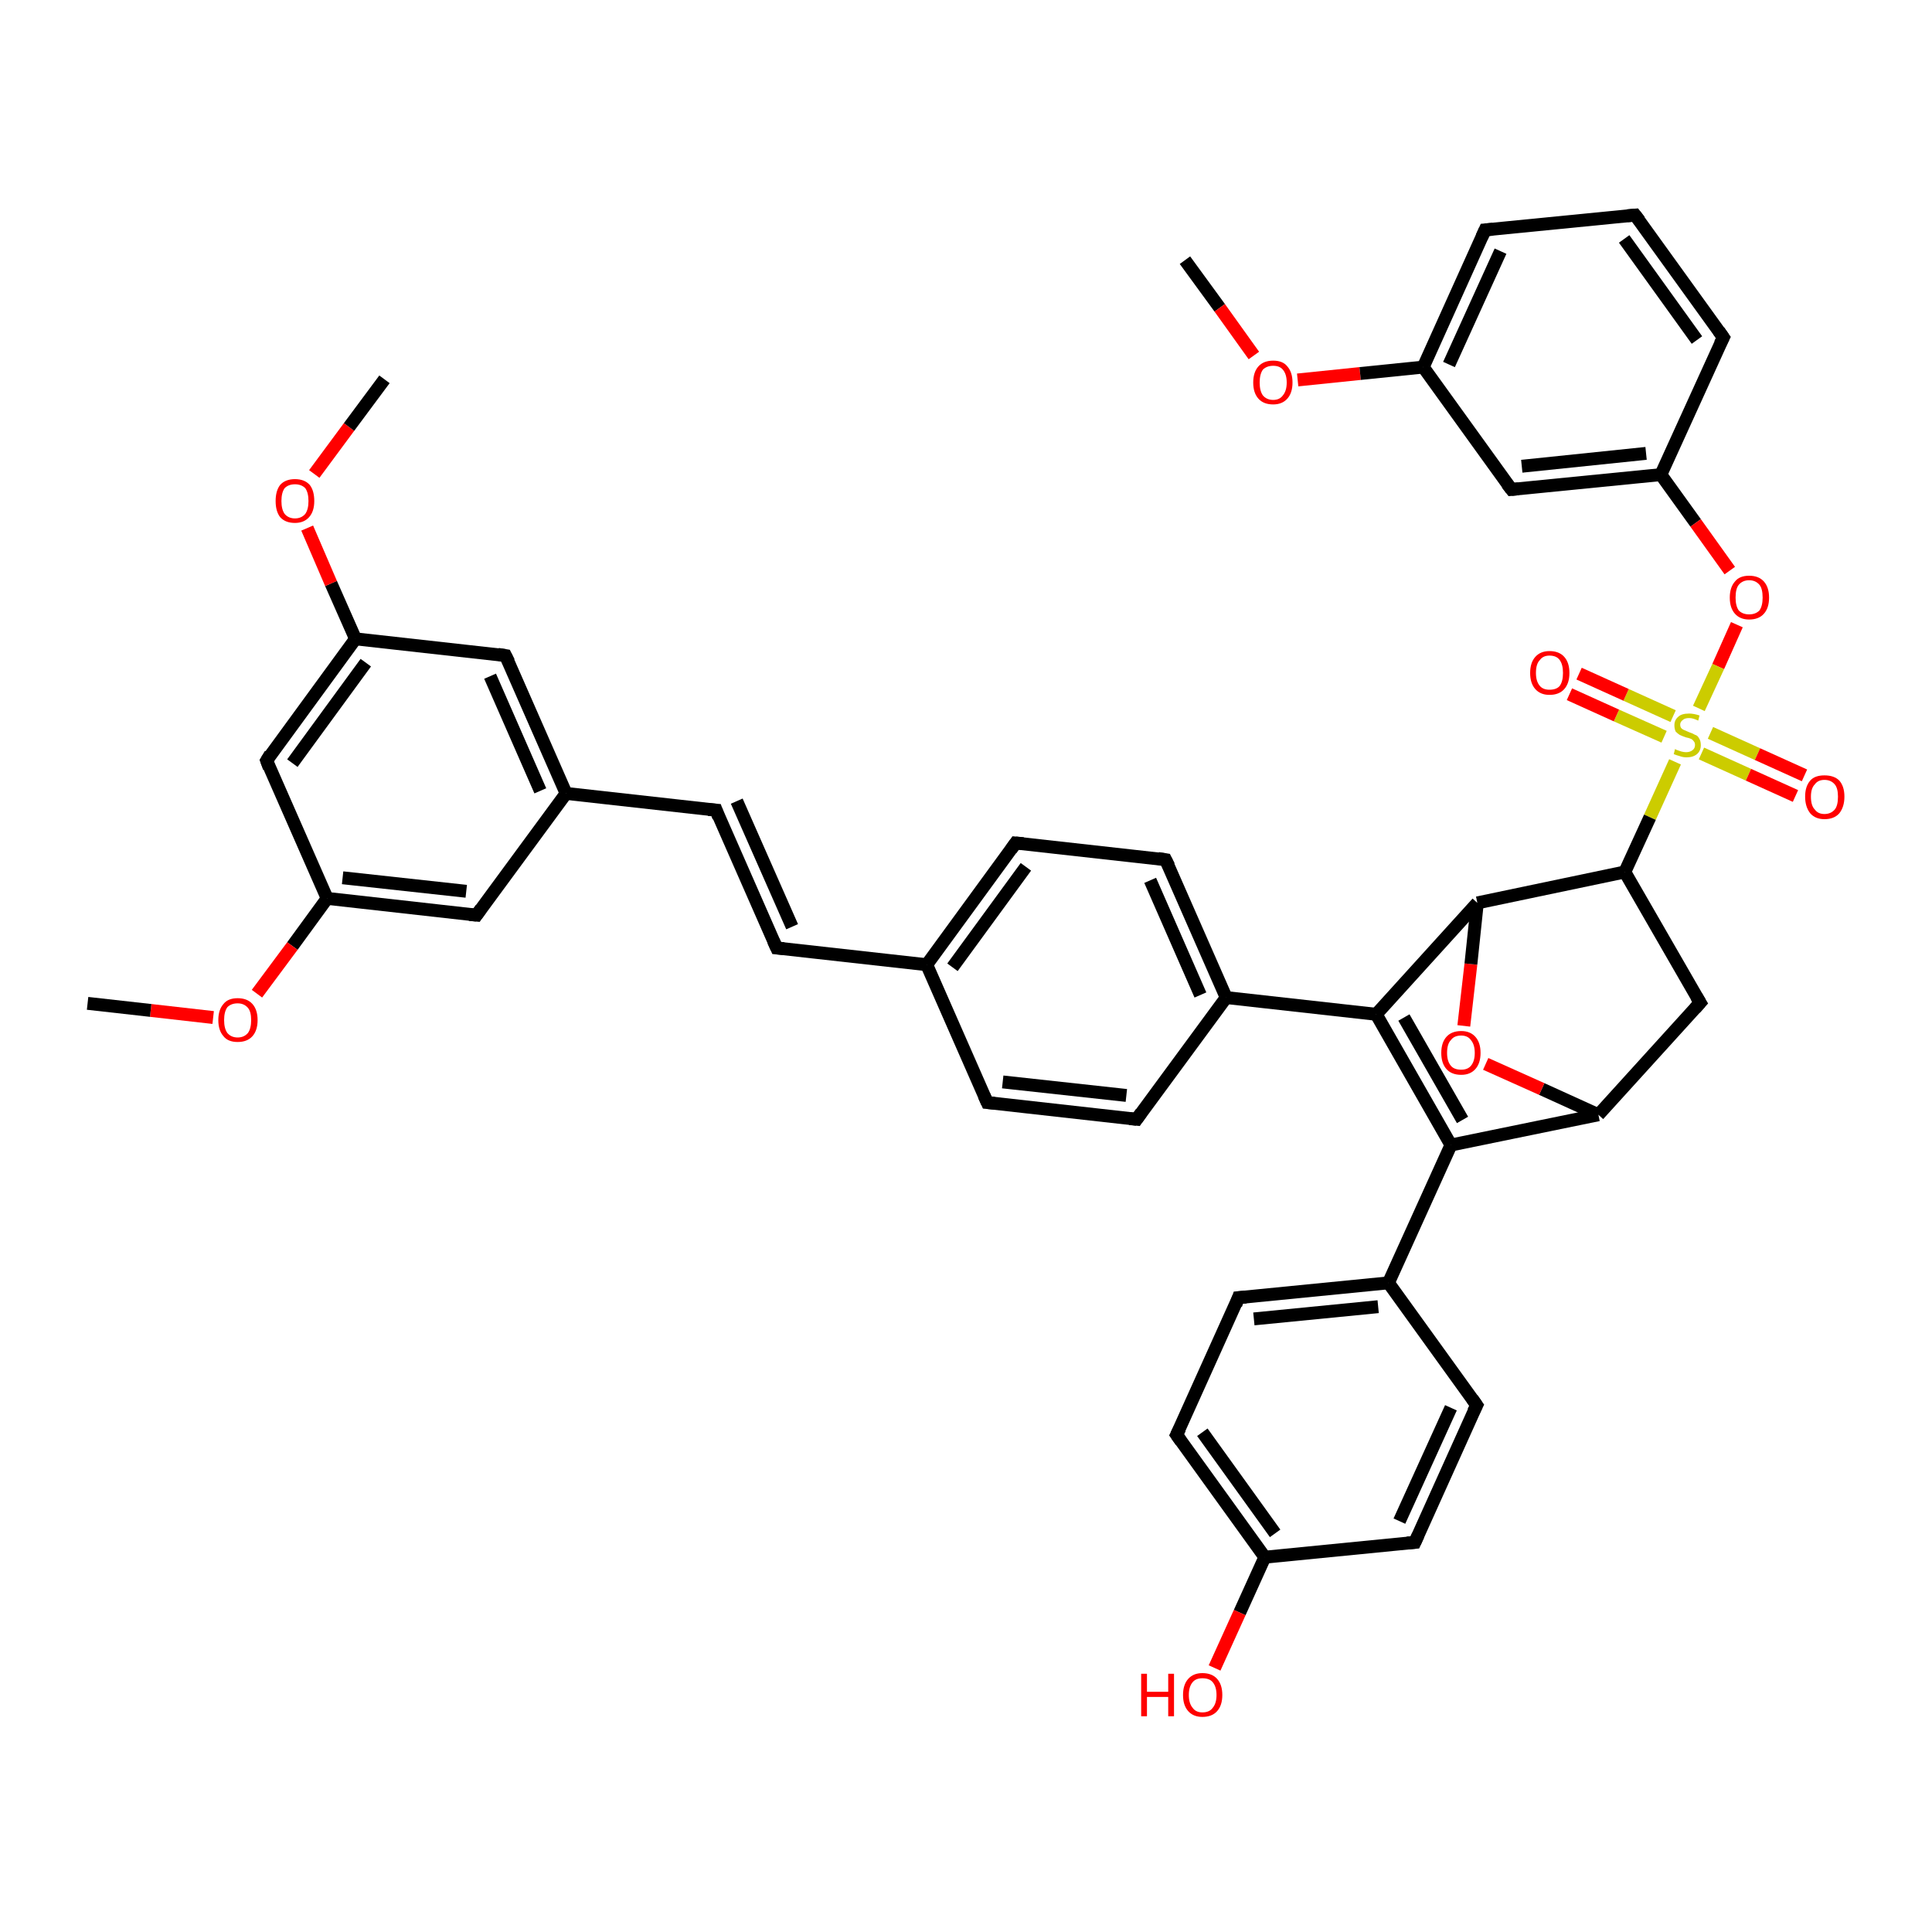<?xml version='1.0' encoding='iso-8859-1'?>
<svg version='1.1' baseProfile='full'
              xmlns='http://www.w3.org/2000/svg'
                      xmlns:rdkit='http://www.rdkit.org/xml'
                      xmlns:xlink='http://www.w3.org/1999/xlink'
                  xml:space='preserve'
width='300px' height='300px' viewBox='0 0 300 300'>
<!-- END OF HEADER -->
<rect style='opacity:1.0;fill:#FFFFFF;stroke:none' width='300.0' height='300.0' x='0.0' y='0.0'> </rect>
<path class='bond-0 atom-0 atom-1' d='M 184.0,40.4 L 189.4,47.8' style='fill:none;fill-rule:evenodd;stroke:#000000;stroke-width:2.0px;stroke-linecap:butt;stroke-linejoin:miter;stroke-opacity:1' />
<path class='bond-0 atom-0 atom-1' d='M 189.4,47.8 L 194.7,55.2' style='fill:none;fill-rule:evenodd;stroke:#FF0000;stroke-width:2.0px;stroke-linecap:butt;stroke-linejoin:miter;stroke-opacity:1' />
<path class='bond-1 atom-1 atom-2' d='M 201.5,59.0 L 211.2,58.0' style='fill:none;fill-rule:evenodd;stroke:#FF0000;stroke-width:2.0px;stroke-linecap:butt;stroke-linejoin:miter;stroke-opacity:1' />
<path class='bond-1 atom-1 atom-2' d='M 211.2,58.0 L 221.0,57.0' style='fill:none;fill-rule:evenodd;stroke:#000000;stroke-width:2.0px;stroke-linecap:butt;stroke-linejoin:miter;stroke-opacity:1' />
<path class='bond-2 atom-2 atom-3' d='M 221.0,57.0 L 230.6,35.7' style='fill:none;fill-rule:evenodd;stroke:#000000;stroke-width:2.0px;stroke-linecap:butt;stroke-linejoin:miter;stroke-opacity:1' />
<path class='bond-2 atom-2 atom-3' d='M 225.0,56.6 L 233.0,39.0' style='fill:none;fill-rule:evenodd;stroke:#000000;stroke-width:2.0px;stroke-linecap:butt;stroke-linejoin:miter;stroke-opacity:1' />
<path class='bond-3 atom-3 atom-4' d='M 230.6,35.7 L 253.9,33.4' style='fill:none;fill-rule:evenodd;stroke:#000000;stroke-width:2.0px;stroke-linecap:butt;stroke-linejoin:miter;stroke-opacity:1' />
<path class='bond-4 atom-4 atom-5' d='M 253.9,33.4 L 267.6,52.4' style='fill:none;fill-rule:evenodd;stroke:#000000;stroke-width:2.0px;stroke-linecap:butt;stroke-linejoin:miter;stroke-opacity:1' />
<path class='bond-4 atom-4 atom-5' d='M 252.2,37.1 L 263.5,52.8' style='fill:none;fill-rule:evenodd;stroke:#000000;stroke-width:2.0px;stroke-linecap:butt;stroke-linejoin:miter;stroke-opacity:1' />
<path class='bond-5 atom-5 atom-6' d='M 267.6,52.4 L 257.9,73.7' style='fill:none;fill-rule:evenodd;stroke:#000000;stroke-width:2.0px;stroke-linecap:butt;stroke-linejoin:miter;stroke-opacity:1' />
<path class='bond-6 atom-6 atom-7' d='M 257.9,73.7 L 263.3,81.2' style='fill:none;fill-rule:evenodd;stroke:#000000;stroke-width:2.0px;stroke-linecap:butt;stroke-linejoin:miter;stroke-opacity:1' />
<path class='bond-6 atom-6 atom-7' d='M 263.3,81.2 L 268.6,88.6' style='fill:none;fill-rule:evenodd;stroke:#FF0000;stroke-width:2.0px;stroke-linecap:butt;stroke-linejoin:miter;stroke-opacity:1' />
<path class='bond-7 atom-7 atom-8' d='M 269.7,97.0 L 266.8,103.5' style='fill:none;fill-rule:evenodd;stroke:#FF0000;stroke-width:2.0px;stroke-linecap:butt;stroke-linejoin:miter;stroke-opacity:1' />
<path class='bond-7 atom-7 atom-8' d='M 266.8,103.5 L 263.8,110.0' style='fill:none;fill-rule:evenodd;stroke:#CCCC00;stroke-width:2.0px;stroke-linecap:butt;stroke-linejoin:miter;stroke-opacity:1' />
<path class='bond-8 atom-8 atom-9' d='M 264.2,117.0 L 271.5,120.3' style='fill:none;fill-rule:evenodd;stroke:#CCCC00;stroke-width:2.0px;stroke-linecap:butt;stroke-linejoin:miter;stroke-opacity:1' />
<path class='bond-8 atom-8 atom-9' d='M 271.5,120.3 L 278.8,123.6' style='fill:none;fill-rule:evenodd;stroke:#FF0000;stroke-width:2.0px;stroke-linecap:butt;stroke-linejoin:miter;stroke-opacity:1' />
<path class='bond-8 atom-8 atom-9' d='M 265.6,113.8 L 272.9,117.1' style='fill:none;fill-rule:evenodd;stroke:#CCCC00;stroke-width:2.0px;stroke-linecap:butt;stroke-linejoin:miter;stroke-opacity:1' />
<path class='bond-8 atom-8 atom-9' d='M 272.9,117.1 L 280.2,120.4' style='fill:none;fill-rule:evenodd;stroke:#FF0000;stroke-width:2.0px;stroke-linecap:butt;stroke-linejoin:miter;stroke-opacity:1' />
<path class='bond-9 atom-8 atom-10' d='M 259.8,111.2 L 252.5,107.9' style='fill:none;fill-rule:evenodd;stroke:#CCCC00;stroke-width:2.0px;stroke-linecap:butt;stroke-linejoin:miter;stroke-opacity:1' />
<path class='bond-9 atom-8 atom-10' d='M 252.5,107.9 L 245.2,104.6' style='fill:none;fill-rule:evenodd;stroke:#FF0000;stroke-width:2.0px;stroke-linecap:butt;stroke-linejoin:miter;stroke-opacity:1' />
<path class='bond-9 atom-8 atom-10' d='M 258.4,114.4 L 251.0,111.1' style='fill:none;fill-rule:evenodd;stroke:#CCCC00;stroke-width:2.0px;stroke-linecap:butt;stroke-linejoin:miter;stroke-opacity:1' />
<path class='bond-9 atom-8 atom-10' d='M 251.0,111.1 L 243.7,107.8' style='fill:none;fill-rule:evenodd;stroke:#FF0000;stroke-width:2.0px;stroke-linecap:butt;stroke-linejoin:miter;stroke-opacity:1' />
<path class='bond-10 atom-8 atom-11' d='M 260.1,118.3 L 256.2,126.9' style='fill:none;fill-rule:evenodd;stroke:#CCCC00;stroke-width:2.0px;stroke-linecap:butt;stroke-linejoin:miter;stroke-opacity:1' />
<path class='bond-10 atom-8 atom-11' d='M 256.2,126.9 L 252.3,135.4' style='fill:none;fill-rule:evenodd;stroke:#000000;stroke-width:2.0px;stroke-linecap:butt;stroke-linejoin:miter;stroke-opacity:1' />
<path class='bond-11 atom-11 atom-12' d='M 252.3,135.4 L 264.0,155.7' style='fill:none;fill-rule:evenodd;stroke:#000000;stroke-width:2.0px;stroke-linecap:butt;stroke-linejoin:miter;stroke-opacity:1' />
<path class='bond-12 atom-12 atom-13' d='M 264.0,155.7 L 248.2,173.1' style='fill:none;fill-rule:evenodd;stroke:#000000;stroke-width:2.0px;stroke-linecap:butt;stroke-linejoin:miter;stroke-opacity:1' />
<path class='bond-13 atom-13 atom-14' d='M 248.2,173.1 L 239.4,169.1' style='fill:none;fill-rule:evenodd;stroke:#000000;stroke-width:2.0px;stroke-linecap:butt;stroke-linejoin:miter;stroke-opacity:1' />
<path class='bond-13 atom-13 atom-14' d='M 239.4,169.1 L 230.7,165.2' style='fill:none;fill-rule:evenodd;stroke:#FF0000;stroke-width:2.0px;stroke-linecap:butt;stroke-linejoin:miter;stroke-opacity:1' />
<path class='bond-14 atom-14 atom-15' d='M 227.3,159.3 L 228.4,149.7' style='fill:none;fill-rule:evenodd;stroke:#FF0000;stroke-width:2.0px;stroke-linecap:butt;stroke-linejoin:miter;stroke-opacity:1' />
<path class='bond-14 atom-14 atom-15' d='M 228.4,149.7 L 229.4,140.2' style='fill:none;fill-rule:evenodd;stroke:#000000;stroke-width:2.0px;stroke-linecap:butt;stroke-linejoin:miter;stroke-opacity:1' />
<path class='bond-15 atom-15 atom-16' d='M 229.4,140.2 L 213.7,157.5' style='fill:none;fill-rule:evenodd;stroke:#000000;stroke-width:2.0px;stroke-linecap:butt;stroke-linejoin:miter;stroke-opacity:1' />
<path class='bond-16 atom-16 atom-17' d='M 213.7,157.5 L 225.3,177.8' style='fill:none;fill-rule:evenodd;stroke:#000000;stroke-width:2.0px;stroke-linecap:butt;stroke-linejoin:miter;stroke-opacity:1' />
<path class='bond-16 atom-16 atom-17' d='M 218.0,158.0 L 227.1,173.9' style='fill:none;fill-rule:evenodd;stroke:#000000;stroke-width:2.0px;stroke-linecap:butt;stroke-linejoin:miter;stroke-opacity:1' />
<path class='bond-17 atom-17 atom-18' d='M 225.3,177.8 L 215.6,199.2' style='fill:none;fill-rule:evenodd;stroke:#000000;stroke-width:2.0px;stroke-linecap:butt;stroke-linejoin:miter;stroke-opacity:1' />
<path class='bond-18 atom-18 atom-19' d='M 215.6,199.2 L 192.3,201.5' style='fill:none;fill-rule:evenodd;stroke:#000000;stroke-width:2.0px;stroke-linecap:butt;stroke-linejoin:miter;stroke-opacity:1' />
<path class='bond-18 atom-18 atom-19' d='M 214.0,202.9 L 194.7,204.8' style='fill:none;fill-rule:evenodd;stroke:#000000;stroke-width:2.0px;stroke-linecap:butt;stroke-linejoin:miter;stroke-opacity:1' />
<path class='bond-19 atom-19 atom-20' d='M 192.3,201.5 L 182.7,222.8' style='fill:none;fill-rule:evenodd;stroke:#000000;stroke-width:2.0px;stroke-linecap:butt;stroke-linejoin:miter;stroke-opacity:1' />
<path class='bond-20 atom-20 atom-21' d='M 182.7,222.8 L 196.4,241.8' style='fill:none;fill-rule:evenodd;stroke:#000000;stroke-width:2.0px;stroke-linecap:butt;stroke-linejoin:miter;stroke-opacity:1' />
<path class='bond-20 atom-20 atom-21' d='M 186.7,222.4 L 198.0,238.1' style='fill:none;fill-rule:evenodd;stroke:#000000;stroke-width:2.0px;stroke-linecap:butt;stroke-linejoin:miter;stroke-opacity:1' />
<path class='bond-21 atom-21 atom-22' d='M 196.4,241.8 L 192.5,250.4' style='fill:none;fill-rule:evenodd;stroke:#000000;stroke-width:2.0px;stroke-linecap:butt;stroke-linejoin:miter;stroke-opacity:1' />
<path class='bond-21 atom-21 atom-22' d='M 192.5,250.4 L 188.6,259.0' style='fill:none;fill-rule:evenodd;stroke:#FF0000;stroke-width:2.0px;stroke-linecap:butt;stroke-linejoin:miter;stroke-opacity:1' />
<path class='bond-22 atom-21 atom-23' d='M 196.4,241.8 L 219.7,239.5' style='fill:none;fill-rule:evenodd;stroke:#000000;stroke-width:2.0px;stroke-linecap:butt;stroke-linejoin:miter;stroke-opacity:1' />
<path class='bond-23 atom-23 atom-24' d='M 219.7,239.5 L 229.3,218.2' style='fill:none;fill-rule:evenodd;stroke:#000000;stroke-width:2.0px;stroke-linecap:butt;stroke-linejoin:miter;stroke-opacity:1' />
<path class='bond-23 atom-23 atom-24' d='M 217.3,236.2 L 225.3,218.6' style='fill:none;fill-rule:evenodd;stroke:#000000;stroke-width:2.0px;stroke-linecap:butt;stroke-linejoin:miter;stroke-opacity:1' />
<path class='bond-24 atom-16 atom-25' d='M 213.7,157.5 L 190.4,154.9' style='fill:none;fill-rule:evenodd;stroke:#000000;stroke-width:2.0px;stroke-linecap:butt;stroke-linejoin:miter;stroke-opacity:1' />
<path class='bond-25 atom-25 atom-26' d='M 190.4,154.9 L 181.0,133.5' style='fill:none;fill-rule:evenodd;stroke:#000000;stroke-width:2.0px;stroke-linecap:butt;stroke-linejoin:miter;stroke-opacity:1' />
<path class='bond-25 atom-25 atom-26' d='M 186.4,154.5 L 178.6,136.7' style='fill:none;fill-rule:evenodd;stroke:#000000;stroke-width:2.0px;stroke-linecap:butt;stroke-linejoin:miter;stroke-opacity:1' />
<path class='bond-26 atom-26 atom-27' d='M 181.0,133.5 L 157.7,130.9' style='fill:none;fill-rule:evenodd;stroke:#000000;stroke-width:2.0px;stroke-linecap:butt;stroke-linejoin:miter;stroke-opacity:1' />
<path class='bond-27 atom-27 atom-28' d='M 157.7,130.9 L 143.9,149.8' style='fill:none;fill-rule:evenodd;stroke:#000000;stroke-width:2.0px;stroke-linecap:butt;stroke-linejoin:miter;stroke-opacity:1' />
<path class='bond-27 atom-27 atom-28' d='M 159.3,134.6 L 147.9,150.2' style='fill:none;fill-rule:evenodd;stroke:#000000;stroke-width:2.0px;stroke-linecap:butt;stroke-linejoin:miter;stroke-opacity:1' />
<path class='bond-28 atom-28 atom-29' d='M 143.9,149.8 L 120.6,147.2' style='fill:none;fill-rule:evenodd;stroke:#000000;stroke-width:2.0px;stroke-linecap:butt;stroke-linejoin:miter;stroke-opacity:1' />
<path class='bond-29 atom-29 atom-30' d='M 120.6,147.2 L 111.2,125.8' style='fill:none;fill-rule:evenodd;stroke:#000000;stroke-width:2.0px;stroke-linecap:butt;stroke-linejoin:miter;stroke-opacity:1' />
<path class='bond-29 atom-29 atom-30' d='M 123.0,143.9 L 114.4,124.4' style='fill:none;fill-rule:evenodd;stroke:#000000;stroke-width:2.0px;stroke-linecap:butt;stroke-linejoin:miter;stroke-opacity:1' />
<path class='bond-30 atom-30 atom-31' d='M 111.2,125.8 L 87.9,123.2' style='fill:none;fill-rule:evenodd;stroke:#000000;stroke-width:2.0px;stroke-linecap:butt;stroke-linejoin:miter;stroke-opacity:1' />
<path class='bond-31 atom-31 atom-32' d='M 87.9,123.2 L 78.5,101.8' style='fill:none;fill-rule:evenodd;stroke:#000000;stroke-width:2.0px;stroke-linecap:butt;stroke-linejoin:miter;stroke-opacity:1' />
<path class='bond-31 atom-31 atom-32' d='M 83.9,122.8 L 76.1,105.0' style='fill:none;fill-rule:evenodd;stroke:#000000;stroke-width:2.0px;stroke-linecap:butt;stroke-linejoin:miter;stroke-opacity:1' />
<path class='bond-32 atom-32 atom-33' d='M 78.5,101.8 L 55.2,99.2' style='fill:none;fill-rule:evenodd;stroke:#000000;stroke-width:2.0px;stroke-linecap:butt;stroke-linejoin:miter;stroke-opacity:1' />
<path class='bond-33 atom-33 atom-34' d='M 55.2,99.2 L 51.4,90.6' style='fill:none;fill-rule:evenodd;stroke:#000000;stroke-width:2.0px;stroke-linecap:butt;stroke-linejoin:miter;stroke-opacity:1' />
<path class='bond-33 atom-33 atom-34' d='M 51.4,90.6 L 47.7,82.0' style='fill:none;fill-rule:evenodd;stroke:#FF0000;stroke-width:2.0px;stroke-linecap:butt;stroke-linejoin:miter;stroke-opacity:1' />
<path class='bond-34 atom-34 atom-35' d='M 48.8,73.6 L 54.2,66.3' style='fill:none;fill-rule:evenodd;stroke:#FF0000;stroke-width:2.0px;stroke-linecap:butt;stroke-linejoin:miter;stroke-opacity:1' />
<path class='bond-34 atom-34 atom-35' d='M 54.2,66.3 L 59.7,58.9' style='fill:none;fill-rule:evenodd;stroke:#000000;stroke-width:2.0px;stroke-linecap:butt;stroke-linejoin:miter;stroke-opacity:1' />
<path class='bond-35 atom-33 atom-36' d='M 55.2,99.2 L 41.4,118.1' style='fill:none;fill-rule:evenodd;stroke:#000000;stroke-width:2.0px;stroke-linecap:butt;stroke-linejoin:miter;stroke-opacity:1' />
<path class='bond-35 atom-33 atom-36' d='M 56.8,102.9 L 45.4,118.5' style='fill:none;fill-rule:evenodd;stroke:#000000;stroke-width:2.0px;stroke-linecap:butt;stroke-linejoin:miter;stroke-opacity:1' />
<path class='bond-36 atom-36 atom-37' d='M 41.4,118.1 L 50.8,139.5' style='fill:none;fill-rule:evenodd;stroke:#000000;stroke-width:2.0px;stroke-linecap:butt;stroke-linejoin:miter;stroke-opacity:1' />
<path class='bond-37 atom-37 atom-38' d='M 50.8,139.5 L 45.4,146.9' style='fill:none;fill-rule:evenodd;stroke:#000000;stroke-width:2.0px;stroke-linecap:butt;stroke-linejoin:miter;stroke-opacity:1' />
<path class='bond-37 atom-37 atom-38' d='M 45.4,146.9 L 39.9,154.3' style='fill:none;fill-rule:evenodd;stroke:#FF0000;stroke-width:2.0px;stroke-linecap:butt;stroke-linejoin:miter;stroke-opacity:1' />
<path class='bond-38 atom-38 atom-39' d='M 33.1,158.0 L 23.4,156.9' style='fill:none;fill-rule:evenodd;stroke:#FF0000;stroke-width:2.0px;stroke-linecap:butt;stroke-linejoin:miter;stroke-opacity:1' />
<path class='bond-38 atom-38 atom-39' d='M 23.4,156.9 L 13.6,155.8' style='fill:none;fill-rule:evenodd;stroke:#000000;stroke-width:2.0px;stroke-linecap:butt;stroke-linejoin:miter;stroke-opacity:1' />
<path class='bond-39 atom-37 atom-40' d='M 50.8,139.5 L 74.0,142.1' style='fill:none;fill-rule:evenodd;stroke:#000000;stroke-width:2.0px;stroke-linecap:butt;stroke-linejoin:miter;stroke-opacity:1' />
<path class='bond-39 atom-37 atom-40' d='M 53.2,136.3 L 72.4,138.4' style='fill:none;fill-rule:evenodd;stroke:#000000;stroke-width:2.0px;stroke-linecap:butt;stroke-linejoin:miter;stroke-opacity:1' />
<path class='bond-40 atom-28 atom-41' d='M 143.9,149.8 L 153.3,171.2' style='fill:none;fill-rule:evenodd;stroke:#000000;stroke-width:2.0px;stroke-linecap:butt;stroke-linejoin:miter;stroke-opacity:1' />
<path class='bond-41 atom-41 atom-42' d='M 153.3,171.2 L 176.5,173.8' style='fill:none;fill-rule:evenodd;stroke:#000000;stroke-width:2.0px;stroke-linecap:butt;stroke-linejoin:miter;stroke-opacity:1' />
<path class='bond-41 atom-41 atom-42' d='M 155.7,168.0 L 174.9,170.1' style='fill:none;fill-rule:evenodd;stroke:#000000;stroke-width:2.0px;stroke-linecap:butt;stroke-linejoin:miter;stroke-opacity:1' />
<path class='bond-42 atom-6 atom-43' d='M 257.9,73.7 L 234.7,76.0' style='fill:none;fill-rule:evenodd;stroke:#000000;stroke-width:2.0px;stroke-linecap:butt;stroke-linejoin:miter;stroke-opacity:1' />
<path class='bond-42 atom-6 atom-43' d='M 255.6,70.4 L 236.3,72.4' style='fill:none;fill-rule:evenodd;stroke:#000000;stroke-width:2.0px;stroke-linecap:butt;stroke-linejoin:miter;stroke-opacity:1' />
<path class='bond-43 atom-43 atom-2' d='M 234.7,76.0 L 221.0,57.0' style='fill:none;fill-rule:evenodd;stroke:#000000;stroke-width:2.0px;stroke-linecap:butt;stroke-linejoin:miter;stroke-opacity:1' />
<path class='bond-44 atom-15 atom-11' d='M 229.4,140.2 L 252.3,135.4' style='fill:none;fill-rule:evenodd;stroke:#000000;stroke-width:2.0px;stroke-linecap:butt;stroke-linejoin:miter;stroke-opacity:1' />
<path class='bond-45 atom-24 atom-18' d='M 229.3,218.2 L 215.6,199.2' style='fill:none;fill-rule:evenodd;stroke:#000000;stroke-width:2.0px;stroke-linecap:butt;stroke-linejoin:miter;stroke-opacity:1' />
<path class='bond-46 atom-42 atom-25' d='M 176.5,173.8 L 190.4,154.9' style='fill:none;fill-rule:evenodd;stroke:#000000;stroke-width:2.0px;stroke-linecap:butt;stroke-linejoin:miter;stroke-opacity:1' />
<path class='bond-47 atom-17 atom-13' d='M 225.3,177.8 L 248.2,173.1' style='fill:none;fill-rule:evenodd;stroke:#000000;stroke-width:2.0px;stroke-linecap:butt;stroke-linejoin:miter;stroke-opacity:1' />
<path class='bond-48 atom-40 atom-31' d='M 74.0,142.1 L 87.9,123.2' style='fill:none;fill-rule:evenodd;stroke:#000000;stroke-width:2.0px;stroke-linecap:butt;stroke-linejoin:miter;stroke-opacity:1' />
<path d='M 230.1,36.8 L 230.6,35.7 L 231.8,35.6' style='fill:none;stroke:#000000;stroke-width:2.0px;stroke-linecap:butt;stroke-linejoin:miter;stroke-opacity:1;' />
<path d='M 252.7,33.5 L 253.9,33.4 L 254.6,34.3' style='fill:none;stroke:#000000;stroke-width:2.0px;stroke-linecap:butt;stroke-linejoin:miter;stroke-opacity:1;' />
<path d='M 266.9,51.4 L 267.6,52.4 L 267.1,53.4' style='fill:none;stroke:#000000;stroke-width:2.0px;stroke-linecap:butt;stroke-linejoin:miter;stroke-opacity:1;' />
<path d='M 263.4,154.7 L 264.0,155.7 L 263.2,156.6' style='fill:none;stroke:#000000;stroke-width:2.0px;stroke-linecap:butt;stroke-linejoin:miter;stroke-opacity:1;' />
<path d='M 193.5,201.4 L 192.3,201.5 L 191.9,202.6' style='fill:none;stroke:#000000;stroke-width:2.0px;stroke-linecap:butt;stroke-linejoin:miter;stroke-opacity:1;' />
<path d='M 183.2,221.8 L 182.7,222.8 L 183.4,223.8' style='fill:none;stroke:#000000;stroke-width:2.0px;stroke-linecap:butt;stroke-linejoin:miter;stroke-opacity:1;' />
<path d='M 218.5,239.6 L 219.7,239.5 L 220.2,238.4' style='fill:none;stroke:#000000;stroke-width:2.0px;stroke-linecap:butt;stroke-linejoin:miter;stroke-opacity:1;' />
<path d='M 228.8,219.2 L 229.3,218.2 L 228.6,217.2' style='fill:none;stroke:#000000;stroke-width:2.0px;stroke-linecap:butt;stroke-linejoin:miter;stroke-opacity:1;' />
<path d='M 181.5,134.5 L 181.0,133.5 L 179.8,133.3' style='fill:none;stroke:#000000;stroke-width:2.0px;stroke-linecap:butt;stroke-linejoin:miter;stroke-opacity:1;' />
<path d='M 158.9,131.0 L 157.7,130.9 L 157.0,131.9' style='fill:none;stroke:#000000;stroke-width:2.0px;stroke-linecap:butt;stroke-linejoin:miter;stroke-opacity:1;' />
<path d='M 121.7,147.3 L 120.6,147.2 L 120.1,146.1' style='fill:none;stroke:#000000;stroke-width:2.0px;stroke-linecap:butt;stroke-linejoin:miter;stroke-opacity:1;' />
<path d='M 111.6,126.9 L 111.2,125.8 L 110.0,125.7' style='fill:none;stroke:#000000;stroke-width:2.0px;stroke-linecap:butt;stroke-linejoin:miter;stroke-opacity:1;' />
<path d='M 79.0,102.8 L 78.5,101.8 L 77.3,101.6' style='fill:none;stroke:#000000;stroke-width:2.0px;stroke-linecap:butt;stroke-linejoin:miter;stroke-opacity:1;' />
<path d='M 42.0,117.1 L 41.4,118.1 L 41.8,119.2' style='fill:none;stroke:#000000;stroke-width:2.0px;stroke-linecap:butt;stroke-linejoin:miter;stroke-opacity:1;' />
<path d='M 72.9,142.0 L 74.0,142.1 L 74.7,141.1' style='fill:none;stroke:#000000;stroke-width:2.0px;stroke-linecap:butt;stroke-linejoin:miter;stroke-opacity:1;' />
<path d='M 152.8,170.1 L 153.3,171.2 L 154.4,171.3' style='fill:none;stroke:#000000;stroke-width:2.0px;stroke-linecap:butt;stroke-linejoin:miter;stroke-opacity:1;' />
<path d='M 175.4,173.7 L 176.5,173.8 L 177.2,172.8' style='fill:none;stroke:#000000;stroke-width:2.0px;stroke-linecap:butt;stroke-linejoin:miter;stroke-opacity:1;' />
<path d='M 235.8,75.9 L 234.7,76.0 L 234.0,75.1' style='fill:none;stroke:#000000;stroke-width:2.0px;stroke-linecap:butt;stroke-linejoin:miter;stroke-opacity:1;' />
<path class='atom-1' d='M 194.6 59.4
Q 194.6 57.8, 195.4 56.9
Q 196.2 56.0, 197.7 56.0
Q 199.2 56.0, 199.9 56.9
Q 200.7 57.8, 200.7 59.4
Q 200.7 61.0, 199.9 61.9
Q 199.1 62.8, 197.7 62.8
Q 196.2 62.8, 195.4 61.9
Q 194.6 61.0, 194.6 59.4
M 197.7 62.1
Q 198.7 62.1, 199.2 61.4
Q 199.8 60.7, 199.8 59.4
Q 199.8 58.1, 199.2 57.4
Q 198.7 56.8, 197.7 56.8
Q 196.7 56.8, 196.1 57.4
Q 195.6 58.1, 195.6 59.4
Q 195.6 60.7, 196.1 61.4
Q 196.7 62.1, 197.7 62.1
' fill='#FF0000'/>
<path class='atom-7' d='M 268.6 92.8
Q 268.6 91.2, 269.4 90.3
Q 270.1 89.4, 271.6 89.4
Q 273.1 89.4, 273.9 90.3
Q 274.7 91.2, 274.7 92.8
Q 274.7 94.4, 273.9 95.3
Q 273.1 96.2, 271.6 96.2
Q 270.2 96.2, 269.4 95.3
Q 268.6 94.4, 268.6 92.8
M 271.6 95.4
Q 272.6 95.4, 273.2 94.8
Q 273.7 94.1, 273.7 92.8
Q 273.7 91.4, 273.2 90.8
Q 272.6 90.1, 271.6 90.1
Q 270.6 90.1, 270.0 90.8
Q 269.5 91.4, 269.5 92.8
Q 269.5 94.1, 270.0 94.8
Q 270.6 95.4, 271.6 95.4
' fill='#FF0000'/>
<path class='atom-8' d='M 260.1 116.3
Q 260.2 116.4, 260.5 116.5
Q 260.8 116.6, 261.1 116.7
Q 261.5 116.8, 261.8 116.8
Q 262.4 116.8, 262.8 116.5
Q 263.2 116.2, 263.2 115.7
Q 263.2 115.3, 263.0 115.1
Q 262.8 114.8, 262.5 114.7
Q 262.3 114.6, 261.8 114.5
Q 261.2 114.3, 260.8 114.1
Q 260.5 113.9, 260.2 113.6
Q 260.0 113.2, 260.0 112.6
Q 260.0 111.8, 260.6 111.3
Q 261.1 110.8, 262.3 110.8
Q 263.0 110.8, 263.9 111.1
L 263.7 111.9
Q 262.9 111.5, 262.3 111.5
Q 261.6 111.5, 261.3 111.8
Q 260.9 112.1, 260.9 112.5
Q 260.9 112.9, 261.1 113.1
Q 261.3 113.3, 261.6 113.4
Q 261.8 113.5, 262.3 113.7
Q 262.9 113.9, 263.2 114.1
Q 263.6 114.2, 263.8 114.6
Q 264.1 115.0, 264.1 115.7
Q 264.1 116.6, 263.5 117.1
Q 262.9 117.6, 261.9 117.6
Q 261.3 117.6, 260.8 117.4
Q 260.4 117.3, 259.9 117.1
L 260.1 116.3
' fill='#CCCC00'/>
<path class='atom-9' d='M 280.3 123.7
Q 280.3 122.1, 281.1 121.2
Q 281.8 120.4, 283.3 120.4
Q 284.8 120.4, 285.6 121.2
Q 286.4 122.1, 286.4 123.7
Q 286.4 125.3, 285.6 126.3
Q 284.8 127.2, 283.3 127.2
Q 281.9 127.2, 281.1 126.3
Q 280.3 125.3, 280.3 123.7
M 283.3 126.4
Q 284.3 126.4, 284.9 125.7
Q 285.4 125.1, 285.4 123.7
Q 285.4 122.4, 284.9 121.8
Q 284.3 121.1, 283.3 121.1
Q 282.3 121.1, 281.8 121.8
Q 281.2 122.4, 281.2 123.7
Q 281.2 125.1, 281.8 125.7
Q 282.3 126.4, 283.3 126.4
' fill='#FF0000'/>
<path class='atom-10' d='M 237.6 104.5
Q 237.6 102.9, 238.4 102.0
Q 239.2 101.1, 240.6 101.1
Q 242.1 101.1, 242.9 102.0
Q 243.7 102.9, 243.7 104.5
Q 243.7 106.1, 242.9 107.0
Q 242.1 107.9, 240.6 107.9
Q 239.2 107.9, 238.4 107.0
Q 237.6 106.1, 237.6 104.5
M 240.6 107.1
Q 241.7 107.1, 242.2 106.5
Q 242.7 105.8, 242.7 104.5
Q 242.7 103.2, 242.2 102.5
Q 241.7 101.8, 240.6 101.8
Q 239.6 101.8, 239.1 102.5
Q 238.5 103.1, 238.5 104.5
Q 238.5 105.8, 239.1 106.5
Q 239.6 107.1, 240.6 107.1
' fill='#FF0000'/>
<path class='atom-14' d='M 223.8 163.5
Q 223.8 161.9, 224.6 161.0
Q 225.4 160.1, 226.9 160.1
Q 228.3 160.1, 229.1 161.0
Q 229.9 161.9, 229.9 163.5
Q 229.9 165.1, 229.1 166.0
Q 228.3 166.9, 226.9 166.9
Q 225.4 166.9, 224.6 166.0
Q 223.8 165.1, 223.8 163.5
M 226.9 166.1
Q 227.9 166.1, 228.4 165.5
Q 229.0 164.8, 229.0 163.5
Q 229.0 162.2, 228.4 161.5
Q 227.9 160.8, 226.9 160.8
Q 225.8 160.8, 225.3 161.5
Q 224.7 162.1, 224.7 163.5
Q 224.7 164.8, 225.3 165.5
Q 225.8 166.1, 226.9 166.1
' fill='#FF0000'/>
<path class='atom-22' d='M 177.2 259.9
L 178.1 259.9
L 178.1 262.7
L 181.4 262.7
L 181.4 259.9
L 182.3 259.9
L 182.3 266.5
L 181.4 266.5
L 181.4 263.5
L 178.1 263.5
L 178.1 266.5
L 177.2 266.5
L 177.2 259.9
' fill='#FF0000'/>
<path class='atom-22' d='M 183.7 263.2
Q 183.7 261.6, 184.5 260.7
Q 185.3 259.8, 186.7 259.8
Q 188.2 259.8, 189.0 260.7
Q 189.8 261.6, 189.8 263.2
Q 189.8 264.8, 189.0 265.7
Q 188.2 266.6, 186.7 266.6
Q 185.3 266.6, 184.5 265.7
Q 183.7 264.8, 183.7 263.2
M 186.7 265.9
Q 187.8 265.9, 188.3 265.2
Q 188.9 264.5, 188.9 263.2
Q 188.9 261.9, 188.3 261.2
Q 187.8 260.6, 186.7 260.6
Q 185.7 260.6, 185.2 261.2
Q 184.6 261.9, 184.6 263.2
Q 184.6 264.5, 185.2 265.2
Q 185.7 265.9, 186.7 265.9
' fill='#FF0000'/>
<path class='atom-34' d='M 42.8 77.8
Q 42.8 76.2, 43.5 75.3
Q 44.3 74.4, 45.8 74.4
Q 47.3 74.4, 48.1 75.3
Q 48.8 76.2, 48.8 77.8
Q 48.8 79.4, 48.0 80.3
Q 47.2 81.2, 45.8 81.2
Q 44.3 81.2, 43.5 80.3
Q 42.8 79.4, 42.8 77.8
M 45.8 80.5
Q 46.8 80.5, 47.4 79.8
Q 47.9 79.1, 47.9 77.8
Q 47.9 76.5, 47.4 75.8
Q 46.8 75.2, 45.8 75.2
Q 44.8 75.2, 44.2 75.8
Q 43.7 76.5, 43.7 77.8
Q 43.7 79.1, 44.2 79.8
Q 44.8 80.5, 45.8 80.5
' fill='#FF0000'/>
<path class='atom-38' d='M 33.9 158.4
Q 33.9 156.8, 34.7 155.9
Q 35.4 155.0, 36.9 155.0
Q 38.4 155.0, 39.2 155.9
Q 40.0 156.8, 40.0 158.4
Q 40.0 160.0, 39.2 160.9
Q 38.4 161.8, 36.9 161.8
Q 35.4 161.8, 34.7 160.9
Q 33.9 160.0, 33.9 158.4
M 36.9 161.1
Q 37.9 161.1, 38.5 160.4
Q 39.0 159.7, 39.0 158.4
Q 39.0 157.1, 38.5 156.5
Q 37.9 155.8, 36.9 155.8
Q 35.9 155.8, 35.3 156.4
Q 34.8 157.1, 34.8 158.4
Q 34.8 159.7, 35.3 160.4
Q 35.9 161.1, 36.9 161.1
' fill='#FF0000'/>
</svg>
